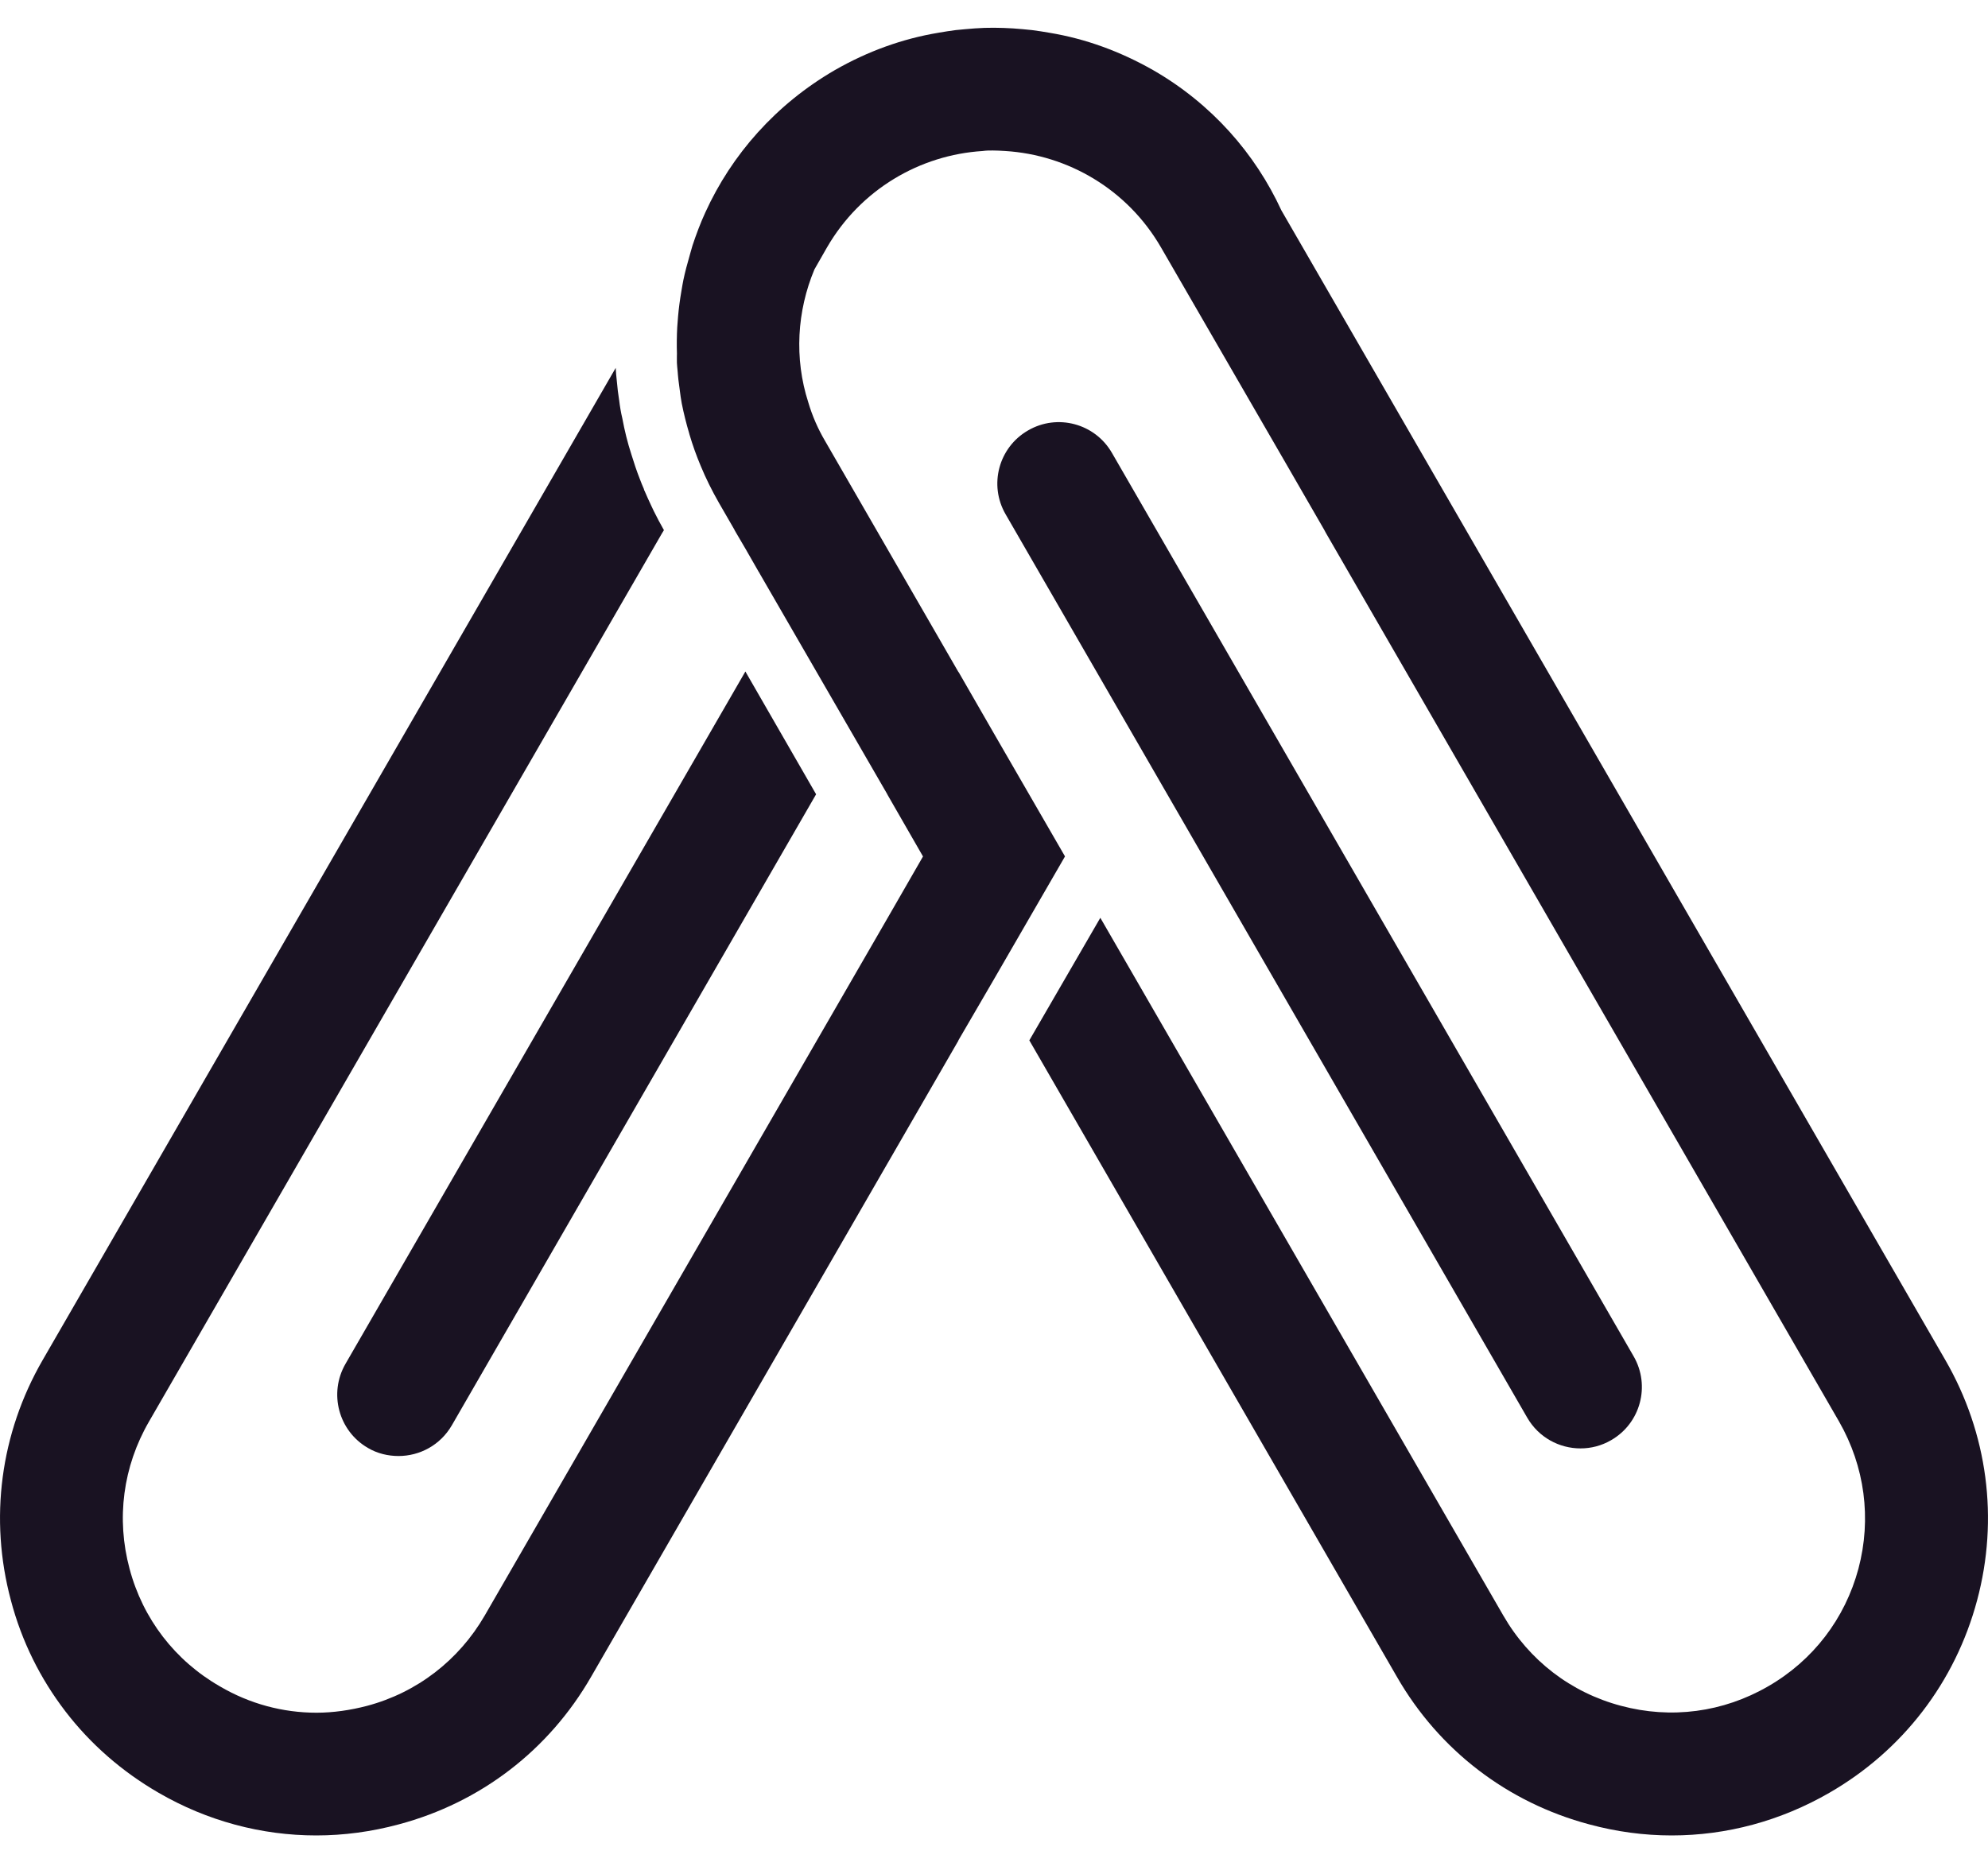 <svg width="35" height="33" viewBox="0 0 35 33" fill="none" xmlns="http://www.w3.org/2000/svg">
<path d="M10.9 7.044C10.883 6.936 10.87 6.833 10.861 6.724L10.859 6.705C10.851 6.63 10.843 6.554 10.84 6.478L0.75 23.95C0.006 25.239 -0.193 26.744 0.192 28.18C0.382 28.902 0.711 29.56 1.152 30.135C1.593 30.71 2.147 31.194 2.791 31.567C3.647 32.064 4.603 32.319 5.567 32.319C6.052 32.319 6.54 32.254 7.021 32.124C8.461 31.74 9.663 30.818 10.407 29.525L16.873 18.324V18.319L17.5 17.242L18.75 15.08L17.5 12.917L16.878 11.836L16.873 11.832L14.529 7.77C14.399 7.55 14.3 7.32 14.231 7.087C13.98 6.309 14.032 5.474 14.339 4.743L14.559 4.358C15.152 3.333 16.198 2.728 17.301 2.659C17.362 2.65 17.418 2.65 17.479 2.65C17.546 2.65 17.613 2.654 17.681 2.658L17.699 2.659C18.802 2.728 19.849 3.333 20.441 4.358L22.664 8.203L23.313 9.328L23.343 9.384L32.378 25.031C32.831 25.823 32.953 26.74 32.719 27.622C32.482 28.504 31.919 29.239 31.128 29.694C30.337 30.152 29.419 30.273 28.537 30.036C27.655 29.802 26.92 29.235 26.465 28.444L19.372 16.161L18.122 18.319L24.593 29.525C25.336 30.818 26.539 31.74 27.979 32.124C28.459 32.254 28.944 32.319 29.432 32.319C30.397 32.319 31.348 32.064 32.209 31.567C33.498 30.823 34.423 29.62 34.808 28.18C35.193 26.744 34.994 25.239 34.25 23.95L22.56 3.705C22.097 2.702 21.332 1.828 20.302 1.235C19.718 0.903 19.109 0.682 18.482 0.578C18.378 0.56 18.274 0.543 18.17 0.53C18.058 0.517 17.946 0.509 17.833 0.5C17.612 0.487 17.388 0.483 17.162 0.5C17.05 0.509 16.938 0.518 16.825 0.53C16.729 0.542 16.632 0.558 16.536 0.574L16.514 0.578C15.891 0.682 15.277 0.902 14.697 1.235C13.659 1.837 12.881 2.723 12.418 3.74C12.331 3.929 12.258 4.125 12.192 4.323C12.18 4.36 12.17 4.397 12.16 4.434C12.154 4.457 12.148 4.479 12.141 4.502C12.1 4.644 12.061 4.787 12.031 4.932C12.019 4.991 12.009 5.051 11.999 5.111L11.995 5.135C11.97 5.279 11.951 5.423 11.938 5.568C11.932 5.633 11.927 5.698 11.923 5.763C11.915 5.917 11.913 6.072 11.918 6.226C11.918 6.245 11.918 6.263 11.917 6.281C11.916 6.302 11.916 6.323 11.917 6.343C11.917 6.374 11.917 6.404 11.921 6.439C11.922 6.448 11.922 6.457 11.923 6.466C11.924 6.472 11.925 6.478 11.925 6.484C11.927 6.506 11.929 6.527 11.931 6.548C11.932 6.565 11.934 6.582 11.935 6.599C11.937 6.626 11.94 6.653 11.943 6.681L11.969 6.88C11.977 6.953 11.99 7.031 12.003 7.105C12.038 7.281 12.082 7.457 12.134 7.632C12.134 7.634 12.135 7.637 12.136 7.64C12.136 7.641 12.136 7.643 12.137 7.645C12.137 7.646 12.137 7.647 12.138 7.648C12.193 7.835 12.259 8.02 12.336 8.203C12.427 8.424 12.535 8.64 12.656 8.852L12.933 9.332V9.336L13.123 9.66L13.366 10.084H13.37L13.374 10.097L15.619 13.981V13.986L15.628 13.995V13.999L16.25 15.081L15.628 16.162L8.535 28.445C8.077 29.236 7.341 29.803 6.463 30.037C6.169 30.114 5.866 30.158 5.572 30.158C4.98 30.158 4.396 30.002 3.873 29.695C3.081 29.241 2.515 28.505 2.281 27.623C2.044 26.741 2.165 25.824 2.623 25.032L11.658 9.385L11.688 9.337V9.333C11.623 9.22 11.567 9.112 11.511 9C11.496 8.968 11.481 8.936 11.466 8.905C11.425 8.817 11.384 8.73 11.347 8.641C11.344 8.639 11.343 8.635 11.342 8.632C11.341 8.629 11.34 8.626 11.338 8.623V8.615C11.312 8.554 11.286 8.494 11.264 8.433C11.208 8.291 11.161 8.148 11.117 8.005C11.048 7.793 10.996 7.581 10.957 7.369C10.931 7.261 10.914 7.157 10.901 7.049C10.901 7.049 10.905 7.049 10.9 7.044Z" fill="#191222"/>
<path d="M6.476 25.495C6.644 25.595 6.835 25.638 7.016 25.638C7.388 25.638 7.751 25.448 7.955 25.097L14.368 13.986L13.123 11.824L6.082 24.016C5.784 24.535 5.961 25.196 6.476 25.495Z" fill="#191222"/>
<path d="M28.365 25.359C28.195 25.458 28.009 25.504 27.826 25.504C27.452 25.504 27.089 25.311 26.888 24.963L17.704 9.055C17.405 8.538 17.582 7.877 18.1 7.579C18.616 7.279 19.278 7.457 19.576 7.974L28.761 23.882C29.06 24.399 28.883 25.061 28.365 25.359Z" fill="#191222"/>
</svg>